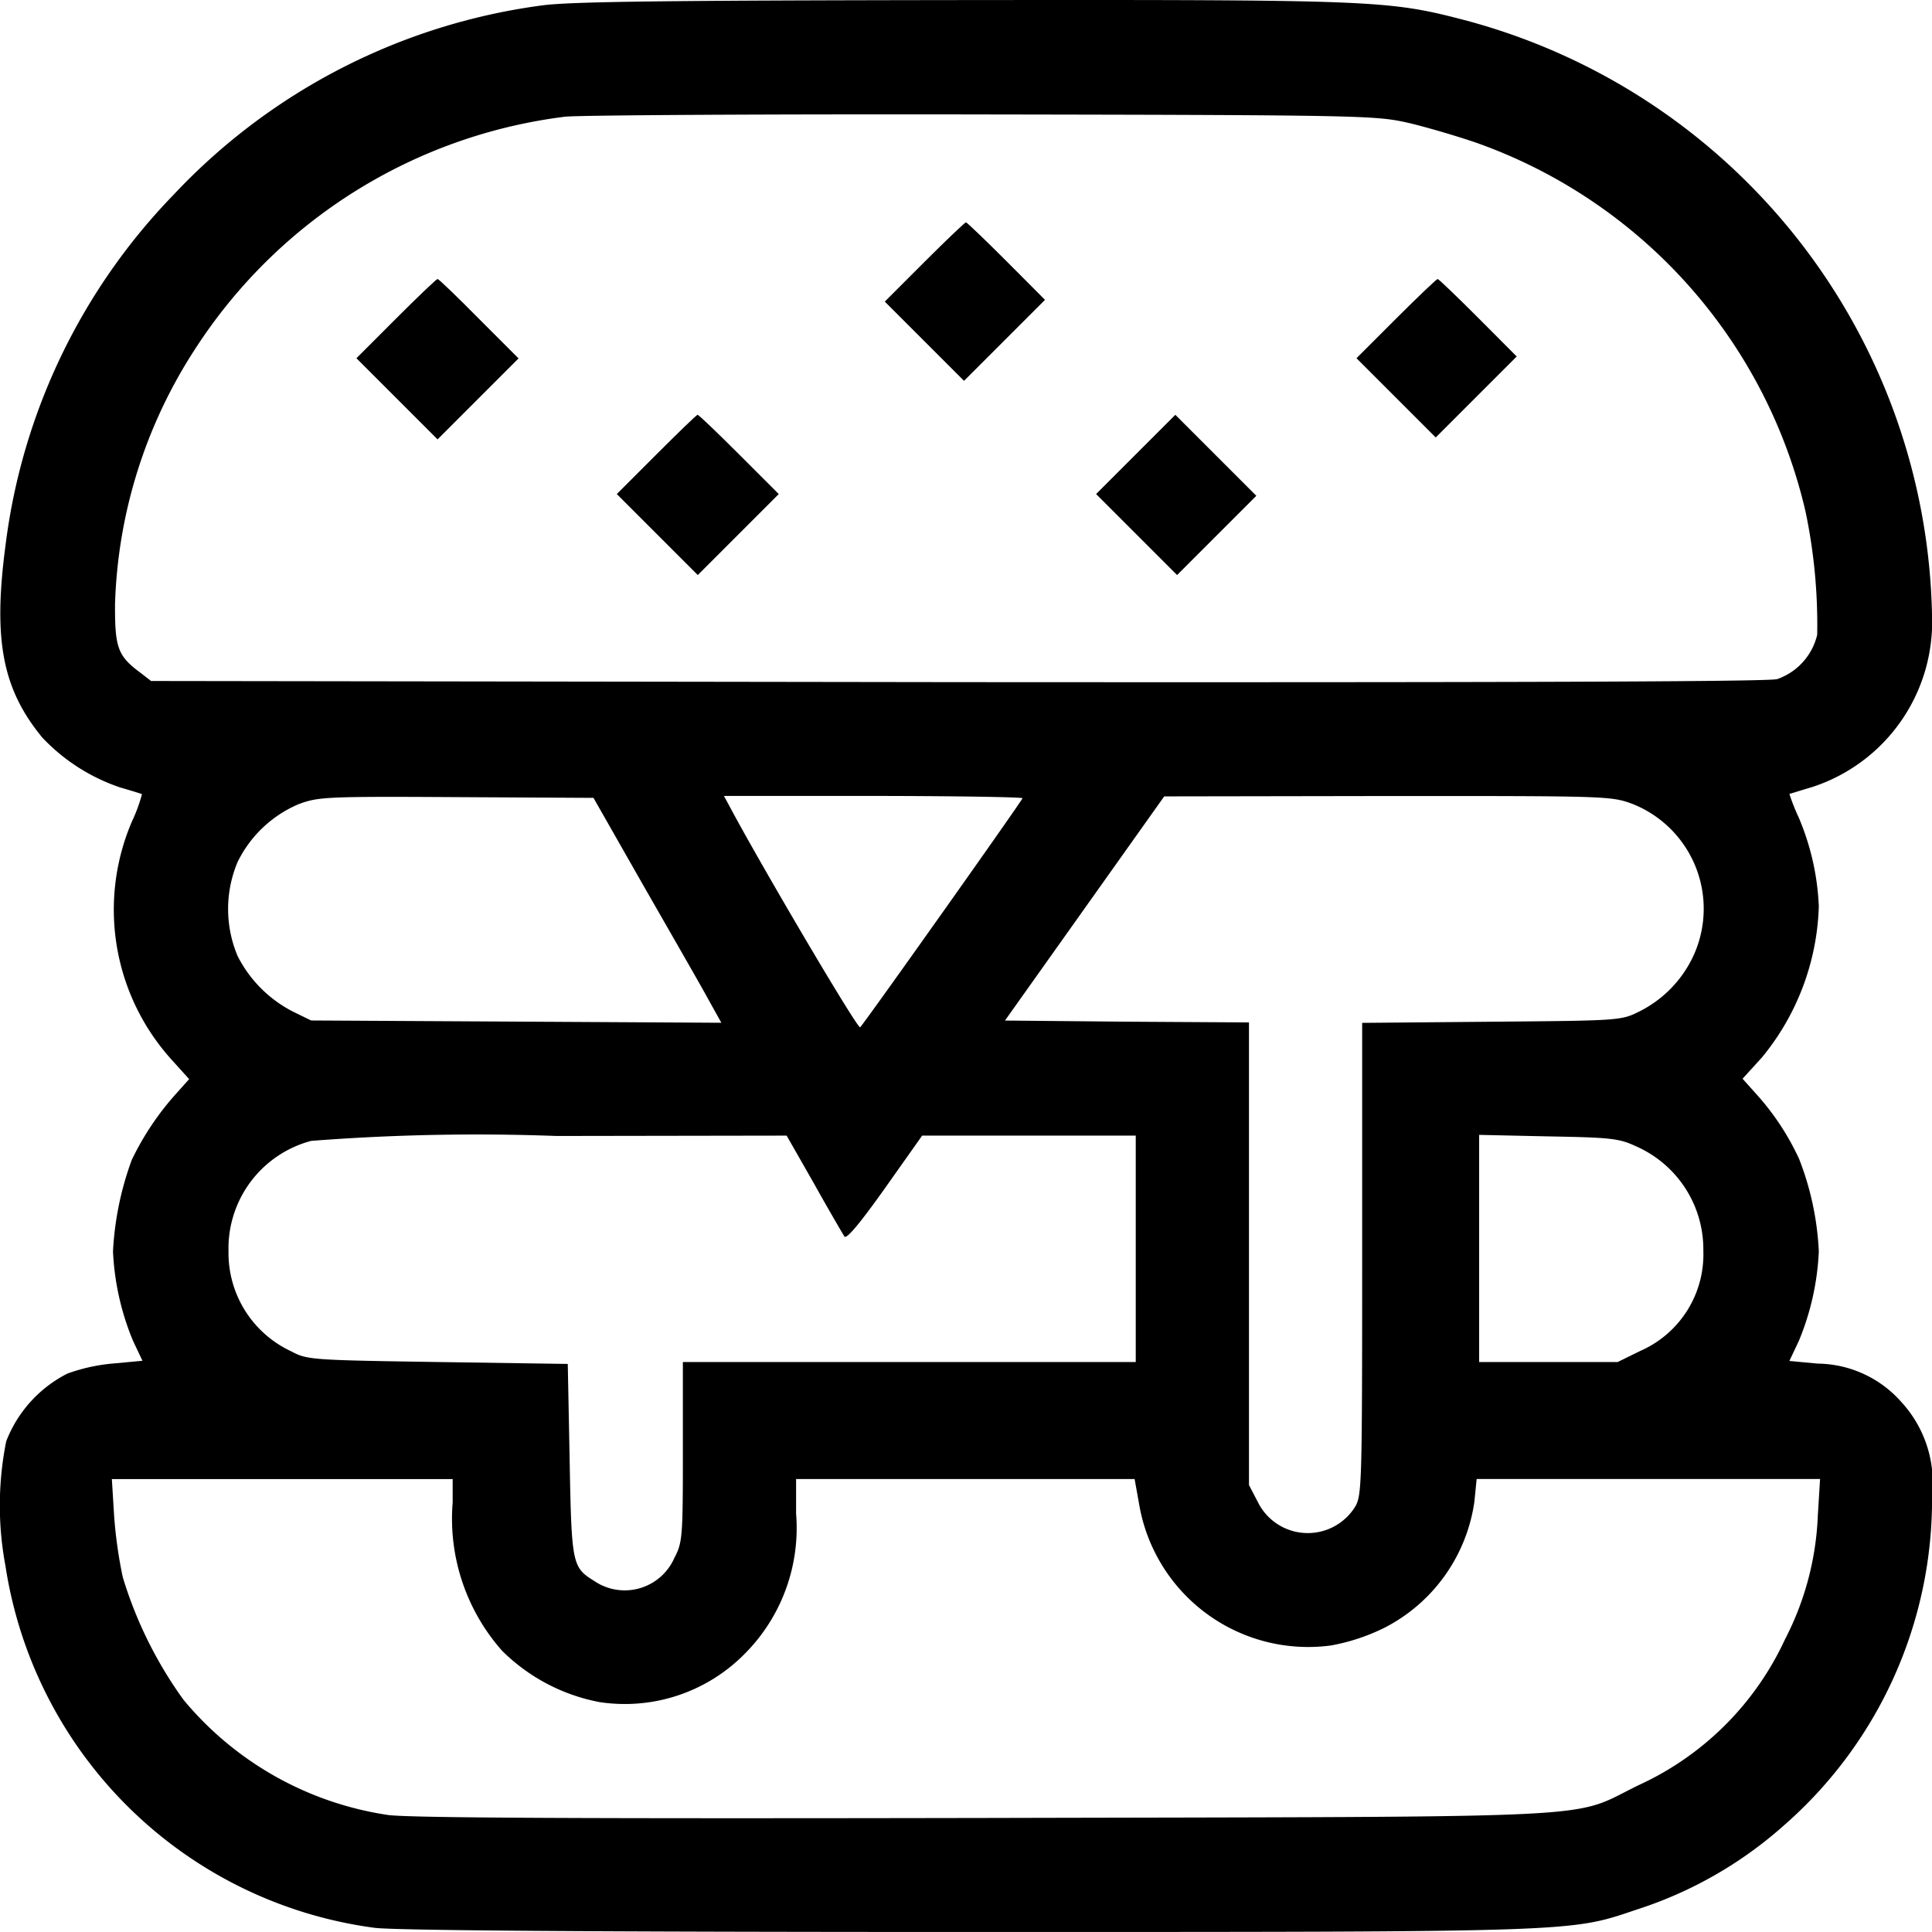<svg id="burger" xmlns="http://www.w3.org/2000/svg" width="52.369" height="52.367" viewBox="0 0 52.369 52.367">
  <path id="Trazado_307" data-name="Trazado 307" d="M14.764.226a16.712,16.712,0,0,0-10,5.135A16.6,16.6,0,0,0,.208,14.875c-.338,2.557-.082,3.887,1,5.2a5.168,5.168,0,0,0,2.107,1.35c.317.092.583.174.593.184a4.216,4.216,0,0,1-.266.726,6.061,6.061,0,0,0,1.074,6.475l.471.522-.348.389a7.6,7.6,0,0,0-1.207,1.8A8.412,8.412,0,0,0,3.123,34a7.132,7.132,0,0,0,.542,2.424l.256.542-.767.072a4.845,4.845,0,0,0-1.268.276A3.456,3.456,0,0,0,.228,39.15a8.86,8.86,0,0,0-.02,3.376,11.676,11.676,0,0,0,10,9.81c.532.072,5.943.113,16.06.113,16.736,0,16.326.01,18.178-.614A11.083,11.083,0,0,0,48.4,49.574a11.73,11.73,0,0,0,4.03-8.951,3.228,3.228,0,0,0-.839-2.547,3.069,3.069,0,0,0-2.261-1.033l-.767-.072.256-.542A7.132,7.132,0,0,0,49.361,34a7.9,7.9,0,0,0-.532-2.5,6.971,6.971,0,0,0-1.187-1.79l-.348-.389.522-.573a6.754,6.754,0,0,0,1.545-4.1,6.867,6.867,0,0,0-.552-2.424,5.477,5.477,0,0,1-.246-.624c.02,0,.3-.092.614-.184a4.708,4.708,0,0,0,3.253-4.644A17.03,17.03,0,0,0,39.755.625C37.679.083,37.311.073,26.109.083,18.13.093,15.532.124,14.764.226Zm23.5,3.192c.511.123,1.34.368,1.841.542A13.942,13.942,0,0,1,49,13.944a14.912,14.912,0,0,1,.317,3.345,1.684,1.684,0,0,1-1.084,1.2c-.256.072-7.58.092-22.229.082l-21.85-.031-.276-.215c-.624-.46-.706-.675-.7-1.872A13.406,13.406,0,0,1,5.353,9.535,13.989,13.989,0,0,1,15.378,3.244c.378-.041,5.473-.072,11.324-.061C37.147,3.2,37.362,3.213,38.262,3.418ZM17.516,24.112c.757,1.32,1.545,2.69,1.739,3.048l.358.644-5.555-.031-5.565-.031-.481-.235A3.439,3.439,0,0,1,6.5,25.994a3.284,3.284,0,0,1,0-2.547,3.259,3.259,0,0,1,1.647-1.565c.532-.2.726-.215,4.276-.194l3.724.02Zm10.26-2.394c0,.051-4.215,6-4.4,6.209-.061.072-2.772-4.532-3.57-6.046l-.123-.225h4.051C25.956,21.657,27.777,21.688,27.777,21.718Zm16.531.153a3.056,3.056,0,0,1,1.667,4.092A3.182,3.182,0,0,1,44.492,27.5c-.491.246-.542.246-4,.276l-3.509.031v6.4c0,6.148-.01,6.414-.194,6.721a1.51,1.51,0,0,1-2.639-.143l-.235-.45V27.795l-3.314-.02-3.3-.031,2.158-3.038,2.158-3.038,6.056-.01C43.6,21.657,43.735,21.657,44.308,21.872ZM22.13,32.173c.4.716.777,1.361.818,1.422.051.092.419-.348,1.095-1.3l1.013-1.432h5.79V37H18.57v2.435c0,2.322-.01,2.455-.235,2.885a1.469,1.469,0,0,1-2.169.614c-.593-.368-.614-.44-.665-3.273l-.051-2.609L11.921,37c-3.417-.051-3.539-.061-3.959-.286a2.939,2.939,0,0,1-1.708-2.721,3.015,3.015,0,0,1,2.24-2.987,58.063,58.063,0,0,1,6.649-.133l6.24-.01ZM44.4,31.15a3.051,3.051,0,0,1,1.831,2.834,2.855,2.855,0,0,1-1.7,2.711L43.909,37H40.154V30.843l1.872.041C43.714,30.915,43.939,30.935,44.4,31.15ZM12.33,40.807a5.4,5.4,0,0,0,1.34,4.02,5.093,5.093,0,0,0,2.639,1.391,4.562,4.562,0,0,0,3.918-1.289,4.828,4.828,0,0,0,1.412-3.816v-.941h9.176l.123.685a4.647,4.647,0,0,0,5.2,3.826,5.454,5.454,0,0,0,1.432-.471,4.562,4.562,0,0,0,2.455-3.427l.061-.614h9.309l-.061.992a7.96,7.96,0,0,1-.89,3.355A8.06,8.06,0,0,1,44.5,48.459c-1.954.941-.317.859-17.748.9-10.823.02-15.631,0-16.183-.082a8.9,8.9,0,0,1-5.534-3.12,11.222,11.222,0,0,1-1.647-3.325,12.316,12.316,0,0,1-.235-1.667l-.061-.992H12.33Z" transform="translate(-0.06 -0.081)"/>
  <path id="Trazado_308" data-name="Trazado 308" d="M235.574,60.074,234.5,61.148l1.074,1.074,1.074,1.074,1.095-1.095,1.1-1.1L237.8,60.054c-.583-.583-1.074-1.054-1.1-1.054S236.167,59.481,235.574,60.074Z" transform="translate(-210.517 -52.973)"/>
  <path id="Trazado_309" data-name="Trazado 309" d="M95.574,75.074,94.5,76.148l1.1,1.1L96.7,78.348l1.095-1.095,1.1-1.1-1.074-1.074C97.231,74.481,96.73,74,96.7,74S96.167,74.481,95.574,75.074Z" transform="translate(-84.839 -66.438)"/>
  <path id="Trazado_310" data-name="Trazado 310" d="M360.574,75.074,359.5,76.148l1.074,1.074,1.074,1.074,1.095-1.095,1.1-1.1L362.8,75.054c-.583-.583-1.074-1.054-1.1-1.054S361.167,74.481,360.574,75.074Z" transform="translate(-322.731 -66.438)"/>
  <path id="Trazado_311" data-name="Trazado 311" d="M164.574,111.074l-1.074,1.074,1.1,1.1,1.095,1.095,1.095-1.095,1.1-1.1-1.074-1.074c-.593-.593-1.095-1.074-1.125-1.074S165.167,110.481,164.574,111.074Z" transform="translate(-146.781 -98.756)"/>
  <path id="Trazado_312" data-name="Trazado 312" d="M291.574,111.074l-1.074,1.074,1.1,1.1,1.095,1.095,1.074-1.074,1.074-1.074-1.1-1.1L292.648,110Z" transform="translate(-260.789 -98.756)"/>
</svg>
